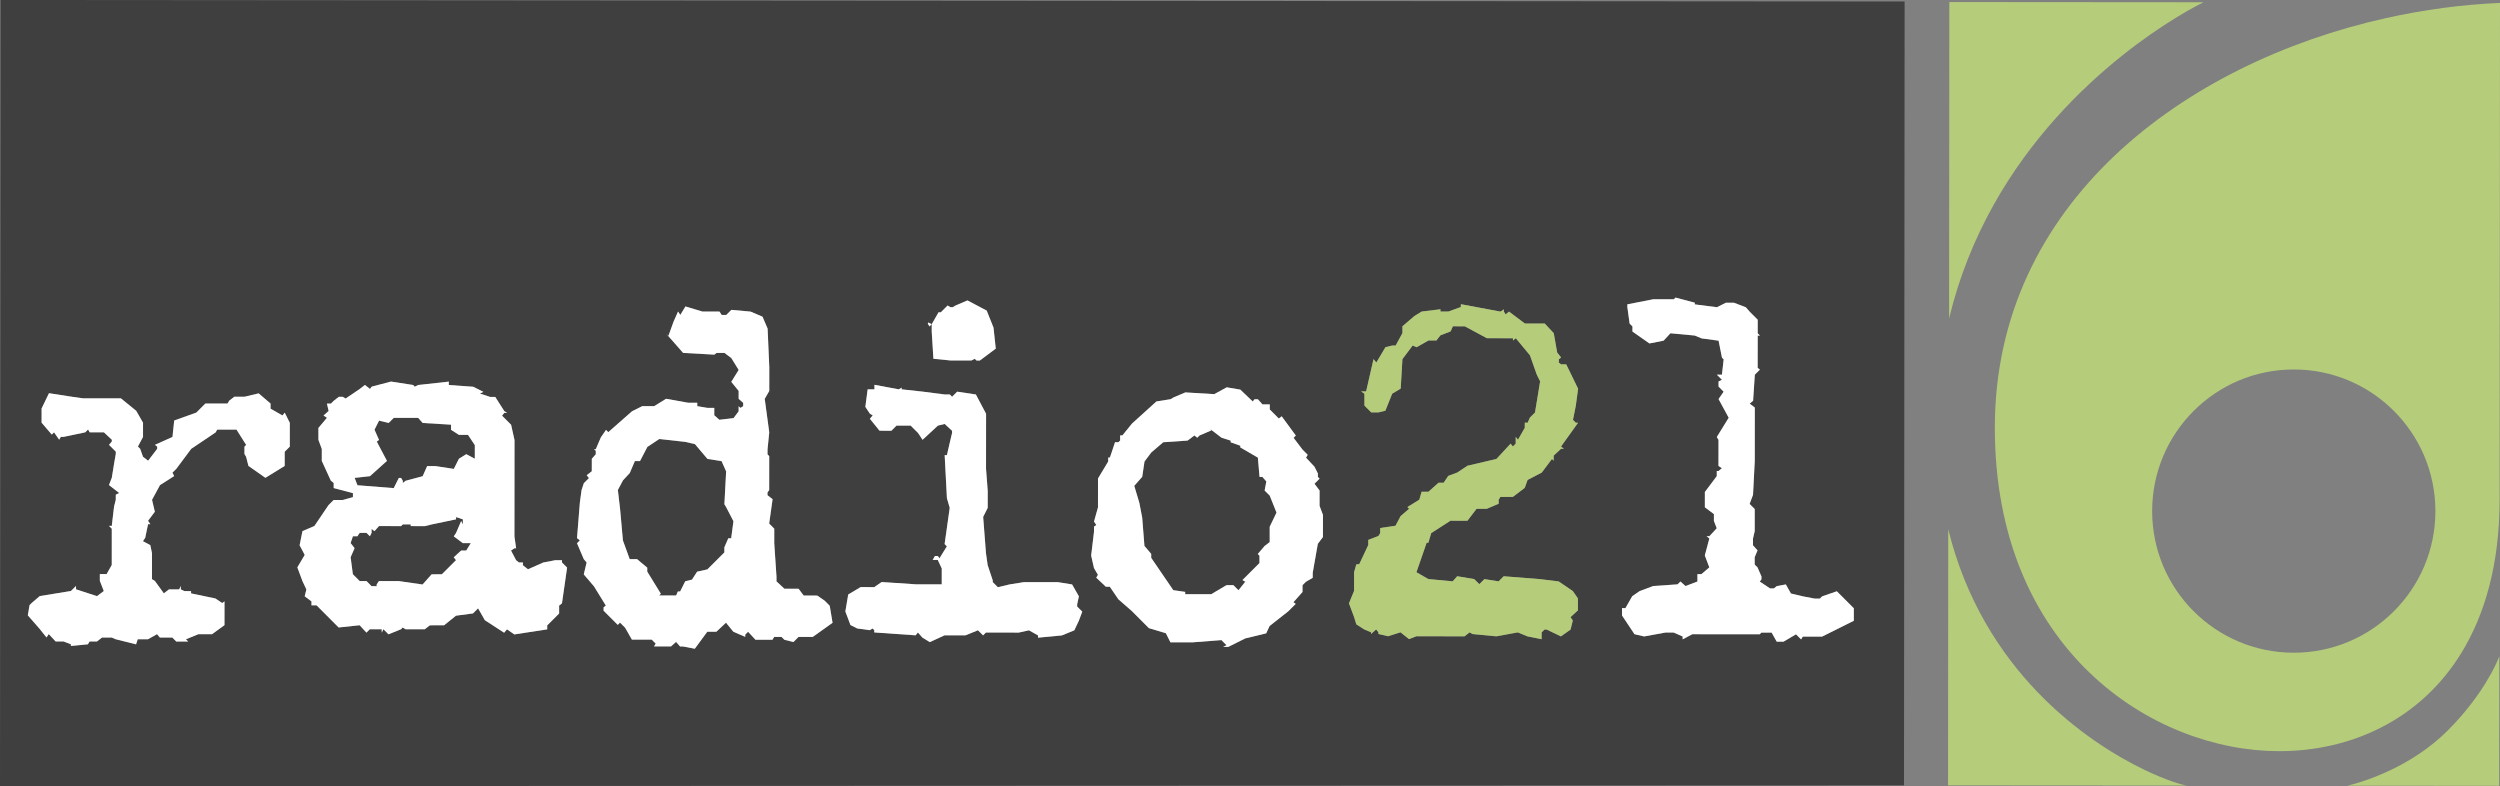 <?xml version="1.0" encoding="iso-8859-1"?>
<!-- Generator: Adobe Illustrator 12.0.0, SVG Export Plug-In . SVG Version: 6.00 Build 51448)  -->
<!DOCTYPE svg PUBLIC "-//W3C//DTD SVG 1.1//EN" "http://www.w3.org/Graphics/SVG/1.1/DTD/svg11.dtd">
<svg  version="1.1" id="Calque_1" xmlns="http://www.w3.org/2000/svg" xmlns:xlink="http://www.w3.org/1999/xlink" width="486.695" height="153.053"
	 viewBox="0 0 486.695 153.053" style="overflow:visible;enable-background:new 0 0 486.695 153.053;" xml:space="preserve">
<rect x="0" y="0" width="486.695" height="153.053" fill="#808080" stroke="none"/>
<g>
	<path style="fill:#B5CC7B;" d="M465.289,149.969c-4.694,2.226-8.338,2.989-8.338,2.989l29.591,0.023l0.018-25.194
		c0,0-1.904,5.247-7.405,11.593c-0.805,0.928-1.684,1.878-2.646,2.84C472.902,145.821,468.802,148.303,465.289,149.969z"/>
	<path style="fill:#B5CC7B;" d="M388.349,83.189c-0.035,43.172,30.595,63.028,55.326,63.046c13.85,0.012,27.421-5.979,35.488-19.105
		c4.627-7.529,7.45-17.398,7.461-29.848l0.071-96.716c-7.353,0.321-14.846,1.317-22.251,2.969
		C425.166,12.298,388.382,39.583,388.349,83.189z M446.568,71.929c15.229,0.011,27.563,12.362,27.549,27.592
		c-0.013,15.226-12.363,27.56-27.592,27.549c-15.226-0.013-27.561-12.367-27.549-27.593
		C418.988,84.249,431.344,71.917,446.568,71.929z"/>
	<path style="fill:#B5CC7B;" d="M423.515,3.505c3.356-2.066,5.46-3.066,5.46-3.066L379.492,0.4l-0.002,3.073l-0.043,58.521
		C387.365,29.006,412.366,10.366,423.515,3.505z"/>
	<path style="fill:#B5CC7B;" d="M379.28,103.04l-0.037,46.867l-0.002,2.99l46.583,0.034c-1.089-0.119-4.142-1.05-8.212-2.997
		C405.995,144.378,386.027,130.482,379.28,103.04z"/>
	<path style="fill:#3F3F3F;" d="M370.787,0.289L0.115,0L0,153.053l370.666-0.152l0.002-3l0.116-146.434L370.787,0.289z
		 M325.811,123.137l-1.547-0.003l-4.19,0.768l-1.876-0.44l-2.427-3.644l0.001-1.435l0.666,0.003l1.322-2.318l1.436-0.99l2.65-0.99
		l4.742-0.327l0.555-0.553l0.99,0.883l2.318-0.882v-1.436l0.773,0.004l1.545-1.322l-0.881-2.318l0.884-3.309l-0.55-0.443
		l0.552,0.003l1.438-1.546l-0.554-1.434l0.002-1.325l-1.762-1.323l-0.002-2.979l2.321-3.089l0.001-0.992l0.331-0.001l0.664-0.55
		l-0.664-0.442l0.005-5.076l-0.331-0.549l2.317-3.754l-1.978-3.64l0.991-1.433l-0.991-0.993v-0.998l0.66-0.327l-0.99-0.994
		l0.991,0.001l0.336-2.981l-0.33-0.333l-0.662-3.308l-3.309-0.444l-1.326-0.554l-4.743-0.443l-1.324,1.436l-2.759,0.546
		l-3.308-2.318l0.004-0.992l-0.554-0.555l-0.439-3.199l0.002-0.553l5.073-0.99l3.971,0.004l0.333-0.33l3.751,0.995l-0.002,0.331
		l4.307,0.556l1.763-0.881l1.545,0.003l2.32,0.883l0.77,0.882l1.545,1.548l-0.002,2.646l0.438,0.441l-0.439,0.002l-0.007,6.289
		l0.441,0.329l-0.993,0.994l-0.335,5.074l-0.661,0.554l0.992,0.77l-0.008,10.373l-0.339,6.618l-0.662,1.766l0.991,0.993
		l-0.002,4.305l-0.33,1.436l-0.003,1.324l0.883,0.991l-0.556,1.325l0.002,1.434l0.55,0.552l0.769,1.766l0.002,0.552l-0.329,0.442
		l1.985,1.324h0.77l0.554-0.441l1.764-0.329l0.995,1.769l2.312,0.551l2.318,0.442l0.993,0.004l0.441-0.441l2.871-0.989l3.305,3.311
		v2.43l-6.183,3.083l-3.75-0.004l-0.329,0.551l-0.994-0.993l-2.426,1.431l-1.326,0.002l-0.99-1.767l-1.992-0.004l-0.324,0.331
		l-1.33,0.001l-11.801-0.01l-1.878,0.994l0.003-0.554L325.811,123.137z M306.773,82.298l0.44-0.001l-3.313,4.631l0.551,0.442
		l-0.553,0.001l-1.43,1.323l-0.004,0.991l-0.334-0.332L300.146,92l-2.76,1.434l-0.553,1.542l-2.319,1.766l-2.426-0.001l-0.334,0.548
		l0.001,0.776l-2.32,0.989l-1.985,0.002l-1.767,2.313l-3.309-0.001l-3.753,2.421l-0.551,1.874h-0.335l-1.988,5.737l2.316,1.325
		l4.743,0.448l0.884-0.995l3.31,0.556l0.991,0.994l0.993-0.992l2.759,0.442l0.992-0.995l7.063,0.559l3.639,0.446l2.756,1.877
		l0.993,1.435l-0.001,2.315l-1.436,1.326l0.438,0.66l-0.439,1.767l-1.878,1.321l-2.759-1.327h-0.438l-0.555,0.555l-0.003,1.322
		l-2.755-0.555l-1.875-0.774l-4.191,0.769l-4.638-0.445l-0.548-0.331l-0.995,0.773l-9.379-0.007l-1.435,0.55l-1.653-1.322
		l-2.428,0.766l-1.873-0.441l-0.002-0.33l-0.443-0.551l-0.992,0.882l0.001-0.334l-1.323-0.551l-1.543-0.995l-0.44-1.435
		l-0.991-2.648l0.993-2.426l0.005-3.644l0.442-1.542l0.553,0.002l1.769-3.752l-0.003-0.995l1.988-0.769l0.332-0.551l0.002-0.991
		l2.977-0.44l0.997-1.878l1.656-1.432l-0.333-0.332l2.316-1.431l0.447-1.544h1.322l1.985-1.764l0.994,0.001l0.882-1.325l1.766-0.657
		l1.989-1.324l5.63-1.318l2.76-2.978l0.44,0.55l0.552-0.548l0.002-1.323l0.44,0.551l1.323-2.318l0.003-0.993l0.554,0.002l0.44-0.992
		l0.993-0.991l0.998-6.069l-0.659-1.322l-1.324-3.751l-2.753-3.316l-0.554,0.441l0.002-0.44l-1.435-0.003l-3.641-0.002l-4.305-2.319
		l-2.314-0.003l-0.444,0.993l-1.987,0.769l-0.769,0.992l-1.546,0.003l-2.318,1.319l-0.771-0.33l-1.988,2.646l-0.337,5.735
		l-1.653,0.991l-1.329,3.312l-1.324,0.331l-1.435-0.003l-1.321-1.325v-2.316l-0.662-0.44l0.993,0.002l1.44-6.29l0.55,0.661
		l1.771-2.979l1.321-0.327l0.664,0.002l1.327-2.428l-0.001-1.323l2.319-1.987l1.432-0.879l3.646-0.442l-0.001,0.446l1.543-0.003
		l2.428-0.879l0.002-0.552l7.721,1.441l0.66-0.44l0.001,0.439l0.331,0.55l0.664-0.55l3.088,2.321h3.858l1.765,1.879l0.659,3.752
		l0.771,0.992l-0.44,0.332l-0.003,0.662l0.441,0.332l0.996,0.001l2.313,4.745l-0.447,3.307l-0.551,2.758L306.773,82.298z
		 M252.244,117.561l-1.435,1.432l-3.646,2.868l-0.662,1.432l-4.08,0.99l-3.313,1.653l-0.995-0.001l0.662-0.332l-0.991-0.992
		l-5.626,0.435h-4.304l-0.882-1.767l-3.31-0.996l-3.306-3.314l-2.647-2.315l-1.653-2.43l-0.77-0.001l-1.874-1.767l0.33-0.55
		l-0.771-1.323l-0.548-2.43l0.555-4.634l0.001-0.991l0.441-0.332l-0.441-0.667l0.773-2.753l0.004-5.628l1.988-3.309l0-0.77
		l0.333-0.003l0.995-2.977l0.661-0.001l0.333-0.329l0-0.996h0.439l1.878-2.314l4.747-4.298l2.762-0.44l0.55-0.332l2.319-0.988
		l5.626,0.337l2.429-1.325l2.646,0.445l2.424,2.317l0.333-0.438l0.663-0.003l0.884,0.998l1.43-0.003l0.001,0.995l1.764,1.766
		l0.554-0.44l2.756,3.754l-0.443,0.438l1.764,2.322l0.992,0.993l-0.331,0.55l1.652,1.768l0.662,1.32l-0.002,0.665l0.333,0.333
		l-0.993,0.989l0.988,1.325l-0.002,2.979l0.664,1.767l-0.006,4.302l-0.995,1.322l-0.995,5.63l-0.004,0.992l-1.322,0.771
		l-0.661,0.662l-0.003,1.322l-1.766,1.987L252.244,117.561z M169.868,122.35l-0.553,0.332l-2.425-0.332l-1.324-0.667l-0.993-2.648
		l0.557-3.304l2.425-1.438l2.649,0.006l1.436-0.99l6.62,0.445l5.075,0.002l0.003-3.09l-0.773-1.652l-0.992-0.005l0.44-0.768
		l0.552-0.001l0.332,0.441l1.435-2.318l-0.438-0.442l0.996-7.058l-0.547-1.873l-0.438-8.388l0.442-0.001l0.553-2.425l0.444-1.877
		l-0.002-0.442l-1.432-1.322l-1.325,0.325l-2.984,2.759l-0.877-1.324l-1.435-1.435l-2.758-0.005l-0.992,0.995l-2.318-0.003
		l-1.875-2.32l0.555-0.662l-0.554-0.328l-0.884-1.327l0.448-3.42l1.323,0.002l0-0.88l4.744,0.884l0.55-0.331l0.002,0.33l4.083,0.446
		l4.302,0.555h0.992l0.444,0.442l0.993-0.991l3.637,0.551l1.985,3.758l-0.009,10.7l0.329,4.303l-0.004,3.31l-0.884,1.765
		l0.545,7.062l0.331,2.319l0.989,2.977l0.002,0.334l0.994,0.993l2.317-0.55l2.756-0.439l6.62,0.004l2.759,0.445l1.322,2.315
		l-0.334,1.547l-0.001,0.443l0.994,0.993l-0.666,1.763l-0.881,1.873l-2.431,0.992l-4.631,0.437l-0.001-0.44l-1.764-0.992
		l-1.989,0.441l-3.307-0.008l-3.092-0.003l-0.547,0.557l-0.995-0.996l-2.428,0.987l-4.083,0.001l-2.869,1.319l-1.434-0.882
		l-0.881-0.992l-0.442,0.551l-8.052-0.562l0.002-0.439L169.868,122.35z M180.946,63.55L180.619,63l0.11-0.218l0.66,0.33l1.326-2.315
		l0.44,0.002l1.324-1.324l0.554,0.329l0.44,0l0.551-0.328l2.321-0.993l3.747,1.987l1.323,3.315l0.438,4.082l-3.091,2.314l-0.661,0
		l-0.333-0.332l-0.663,0.331l-4.081-0.007l-3.311-0.332l-0.328-5.294l0.003-1.435L180.946,63.55z M145.087,123.987l-2.317-0.996
		l-1.434-1.765l-1.879,1.765l-1.762-0.001l-2.432,3.307l-2.315-0.444l-0.552,0.001l-0.774-0.886l-0.992,0.882l-3.31-0.001
		l0.333-0.551l-0.773-0.773l-3.862-0.003l-1.324-2.32l-0.991-0.992l-0.44,0.443l-2.756-2.763l0.002-0.661l0.438-0.332l-2.314-3.752
		l-1.984-2.317l0.555-2.317l-0.552-0.661l-1.323-3.093l0.555-0.551l-0.55-0.442l0.556-6.947l0.334-2.429l0.439-1.323l0.996-0.991
		l-0.44-0.551l0.991-0.776l0.004-2.428l0.774-0.879l-0.001-0.664l-0.329-0.333l0.332,0.006l0.995-2.317l0.995-1.435l0.437,0.439
		l4.637-4.077l1.992-0.991l2.314,0.004l2.317-1.436l4.305,0.775l1.762,0.002l0.004,0.66l1.983,0.337l1.326,0.002l-0.003,1.432
		l0.995,0.883l2.759-0.328l0.99-1.325l0.001-0.991l0.333,0.331l0.55-0.331l0.002-0.662l-0.886-0.773l0.003-1.544l-1.434-1.765
		l1.438-2.319l-1.435-2.316l-1.322-0.994h-1.544l-0.442,0.329l-6.068-0.333l-3.307-3.758l0.441,0.445l0.994-2.756l0.884-1.987
		l0.44,0.66l0.996-1.652l3.309,0.996l3.31,0.001l0.44,0.663h0.886l0.993-0.994l3.749,0.34l2.316,0.992l0.992,2.319l0.326,7.503
		l-0.003,4.631l-0.886,1.544l0.881,6.51l-0.334,3.312l-0.001,0.992l0.329,0.329l-0.005,6.619l-0.329,0.44l-0.002,0.554l0.992,0.774
		l-0.665,4.745l0.991,0.993l0,2.865l0.436,6.514l-0.004,0.883l1.547,1.433l2.754,0.004l0.996,1.322l2.646,0.005l1.433,0.991
		l0.991,0.996l0.552,3.31l-3.863,2.757l-2.761-0.004l-0.992,0.993l-1.767-0.443l-0.55-0.551l-1.433-0.003l-0.332,0.554l-3.313-0.004
		l-1.432-1.548l-0.551,0.553L145.087,123.987z M106.531,122.522l-6.399,0.988l-1.434-0.994l-0.555,0.662l-3.746-2.431l-1.326-2.318
		l-0.993,0.993l-3.309,0.438l-2.319,1.872l-2.76,0.001l-0.992,0.77l-3.75-0.002l-0.554-0.334l-0.328,0.332l-2.432,0.989
		l-0.991-0.992l-0.33,0.662l-0.001-0.661H72l-0.664,0.661l-1.324-1.437l-4.082,0.438l-4.299-4.307l-0.992-0.001l-0.001-0.773
		l-1.325-0.993l0.333-1.326l-0.773-1.651l-0.988-2.651l1.436-2.426l-0.994-1.876l0.554-2.758l2.318-0.992l2.762-4.082l0.994-0.987
		l1.768-0.001l1.983-0.553v-0.77l-3.749-0.998l0.001-0.992l-0.551-0.442l-1.765-3.858l0.002-2.321l-0.656-1.767l-0.003-2.316
		l1.658-1.983l-0.663-0.439l0.996-0.886l-0.331-1.432l0.773-0.001l0.551-0.55l0.992-0.772l0.777-0.001l0.547,0.33l2.763-1.87
		l0.992-0.772l0.992,0.771l0.332-0.442l3.754-0.989l4.302,0.666l0.33,0.332l0.663-0.331l5.961-0.657l-0.003,0.662l4.744,0.334
		l1.986,0.997l-0.663,0.328l1.984,0.663l0.995,0.001l1.76,2.759l0.555,0.332l-0.552,0.002l-0.442,0.55l1.761,1.767l0.663,2.981
		l-0.014,18.757l0.327,2.312l-0.331,0.002l-0.66,0.439l0.988,1.881l0.554,0.441h0.77l0.001,0.549l0.992,0.774l2.982-1.319
		l2.315-0.443l1.326,0.002l-0.002,0.439l0.991,0.994l-0.998,6.951l-0.551,0.441v1.543l-2.321,2.315L106.531,122.522z M46.047,83.64
		l-3.753-0.006l-0.33,0.554l-4.746,3.193l-2.873,3.859l-0.773,0.774l0.331,0.662l-2.758,1.76l-1.55,2.868l0.549,2.316l-1.323,1.767
		l0.44,0.66l-0.44,0.001l-0.553,2.648l-0.443,0.66l1.435,0.772l0.328,1.55l-0.001,5.074l0.55,0.33l1.762,2.428l0.995-0.77
		l1.984-0.001l0.333-0.66l-0.003,0.662l0.663,0.329l1.323,0.003l0.005,0.442l4.74,0.995l1.322,0.885l0.444-0.331l-0.006,4.635
		l-2.425,1.762l-2.651-0.001l-2.428,0.991l0.441,0.442l-2.315-0.004l-0.773-0.772l-2.427-0.001l-0.549-0.663l-1.769,0.995
		l-1.985-0.006l-0.334,0.994l-3.971-0.996l-0.771-0.331l-1.875-0.005l-0.992,0.772l-1.435,0.002l-0.333,0.55l-3.308,0.327
		l-0.002-0.331l-1.433-0.552l-1.544-0.003l-1.325-1.431l-0.443,0.66l-1.319-1.659l-2.316-2.646l0.332-1.988l0.442-0.442l1.546-1.322
		l6.067-0.988l0.997-0.988l-0.003,0.658l4.082,1.33l1.326-0.993l-0.771-1.987l-0.001-1.322l1.327,0.002l0.996-1.769l0.003-7.062
		l-0.55-0.547l0.552-0.004l0.443-3.751l0.333-1.318v-0.998l0.663-0.329l-1.984-1.548l0.552-1.434l0.446-2.756l0.328-1.876
		l0.002-0.44l-1.323-1.324l0.551-0.662l0.001-0.33l-1.545-1.438l-2.757-0.002l-0.332-0.551l-0.551,0.55l-4.192,0.882l-0.549-0.002
		l-0.333,0.554l-0.997-1.438l-0.438,0.444l-1.984-2.32l0.001-2.758l1.437-2.979l4.303,0.667l2.315,0.33l4.636,0.003l2.755,0.006
		l2.979,2.429l1.322,2.317l-0.001,2.758l-0.994,1.873l0.439,0.445l0.549,1.546l0.995,0.771l1.769-2.317l-0.001-0.439l-0.438-0.333
		l3.418-1.541l0.335-3.2l4.305-1.539l1.763-1.765l4.306,0.005l0.332-0.554l0.992-0.77l1.987-0.001l2.757-0.659l2.316,1.986l0,0.995
		l2.315,1.322l0.446-0.547l0.987,1.985l-0.004,4.632l-0.992,0.994l-0.001,2.762l-3.753,2.311l-3.306-2.318l-0.442-1.765
		l-0.332-0.556l0.003-1.432l0.331-0.333L46.047,83.64z"/>
	<polygon style="fill:#3F3F3F;" points="88.34,104.416 88.783,103.753 89.778,101.436 90.106,102.099 90.11,101.107 88.787,100.664 
		88.784,101.104 84.039,102.093 82.718,102.424 79.957,102.418 79.956,102.091 78.414,102.087 78.083,102.42 73.778,102.418 
		72.897,103.407 72.344,102.968 72.34,103.739 72.01,104.399 71.348,103.738 70.025,103.736 69.583,104.398 68.704,104.397 
		68.258,105.722 69.031,106.713 68.26,108.482 68.695,111.792 70.019,113.115 71.345,113.115 72.333,114.112 73.325,114.113 
		73.329,113.778 73.771,113.118 77.631,113.122 82.264,113.791 84.031,111.803 86.017,111.801 88.776,109.046 88.336,108.496 
		89.773,107.172 90.765,107.173 91.65,105.739 90.104,105.739 	"/>
	<polygon style="fill:#3F3F3F;" points="141.024,98.167 141.362,91.766 140.478,89.782 137.722,89.337 135.294,86.467 
		133.418,86.027 128.345,85.468 126.027,87.009 124.59,89.767 123.595,89.767 122.604,92.083 121.279,93.519 120.285,95.393 
		120.722,99.144 121.268,105.21 122.588,108.853 124.023,108.856 126.007,110.512 126.007,111.283 128.653,115.587 128.322,115.921 
		131.634,115.92 131.965,115.149 132.405,115.15 133.402,113.164 134.722,112.833 135.717,111.29 137.704,110.852 141.018,107.545 
		141.019,106.551 141.789,104.786 142.342,104.788 142.789,101.476 141.355,98.715 	"/>
	<polygon style="fill:#3F3F3F;" points="89.35,84.664 87.804,83.673 87.804,82.677 82.291,82.343 81.409,81.35 76.664,81.347 
		75.671,82.337 73.795,81.893 72.908,83.659 73.79,85.646 73.351,85.975 75.332,89.729 72.02,92.705 69.04,93.036 69.589,94.469 
		76.652,95.028 77.646,93.042 78.086,93.042 78.417,93.594 78.419,94.034 78.97,93.593 82.283,92.711 83.164,90.728 84.708,90.728 
		88.351,91.286 89.347,89.299 90.779,88.417 92.435,89.302 92.437,86.655 91.112,84.666 	"/>
	<polygon style="fill:#3F3F3F;" points="247.186,96.484 246.191,95.491 246.526,93.726 245.753,92.844 245.2,92.842 244.876,89.09 
		241.456,87.102 241.454,86.769 239.582,86.106 239.58,85.775 237.816,85.221 235.5,83.454 235.829,83.786 233.514,84.778 
		233.072,85.218 232.521,84.776 231.196,85.77 226.453,86.096 224.133,88.08 222.806,89.847 222.363,92.821 220.815,94.586 
		221.807,97.901 222.36,100.769 222.796,106.283 224.115,107.83 224.115,108.6 228.413,114.893 230.732,115.227 230.728,115.671 
		235.806,115.672 238.786,113.91 240.109,113.913 241.104,114.905 242.426,113.25 241.878,112.92 245.192,109.611 245.188,108.179 
		244.859,107.848 246.185,106.303 247.181,105.531 247.179,102.551 248.507,99.792 	"/>
	<polygon style="fill:#FFFFFF;" points="47.587,88.381 47.919,88.937 48.362,90.702 51.668,93.02 55.421,90.709 55.422,87.948 
		56.415,86.954 56.418,82.322 55.432,80.336 54.986,80.883 52.671,79.561 52.671,78.566 50.355,76.58 47.599,77.239 45.611,77.24 
		44.619,78.009 44.288,78.563 39.982,78.558 38.219,80.323 33.914,81.862 33.579,85.062 30.161,86.603 30.599,86.936 30.601,87.375 
		28.832,89.693 27.837,88.921 27.288,87.375 26.849,86.93 27.843,85.057 27.845,82.299 26.522,79.982 23.544,77.553 20.789,77.547 
		16.153,77.544 13.838,77.214 9.535,76.547 8.098,79.527 8.096,82.285 10.08,84.605 10.518,84.161 11.514,85.599 11.847,85.045 
		12.396,85.047 16.588,84.166 17.14,83.616 17.471,84.167 20.229,84.168 21.773,85.607 21.772,85.937 21.221,86.599 22.544,87.923 
		22.542,88.364 22.214,90.24 21.768,92.996 21.216,94.429 23.201,95.977 22.538,96.306 22.538,97.304 22.204,98.623 21.761,102.374 
		21.209,102.377 21.759,102.924 21.756,109.987 20.76,111.755 19.434,111.753 19.435,113.076 20.207,115.063 18.881,116.056 
		14.799,114.726 14.802,114.068 13.805,115.056 7.738,116.044 6.191,117.367 5.75,117.809 5.417,119.797 7.733,122.443 
		9.053,124.102 9.496,123.442 10.821,124.873 12.365,124.875 13.798,125.427 13.8,125.758 17.107,125.431 17.441,124.881 
		18.875,124.879 19.867,124.107 21.743,124.112 22.514,124.443 26.485,125.439 26.819,124.445 28.804,124.451 30.573,123.456 
		31.122,124.119 33.549,124.12 34.323,124.892 36.638,124.896 36.196,124.454 38.625,123.462 41.276,123.463 43.701,121.702 
		43.707,117.067 43.262,117.398 41.94,116.513 37.2,115.518 37.195,115.076 35.872,115.073 35.209,114.744 35.212,114.082 
		34.878,114.742 32.895,114.743 31.899,115.512 30.138,113.084 29.587,112.754 29.589,107.68 29.261,106.13 27.826,105.358 
		28.269,104.698 28.822,102.049 29.262,102.048 28.822,101.388 30.145,99.622 29.596,97.305 31.146,94.437 33.904,92.677 
		33.573,92.015 34.347,91.241 37.219,87.381 41.965,84.188 42.294,83.634 46.047,83.64 47.922,86.617 47.591,86.95 	"/>
	<path style="fill:#FFFFFF;" d="M108.852,117.89l0.551-0.441l0.998-6.951l-0.991-0.994l0.002-0.439l-1.326-0.002l-2.315,0.443
		l-2.982,1.319l-0.992-0.774l-0.001-0.549h-0.77l-0.554-0.441l-0.988-1.881l0.66-0.439l0.331-0.002l-0.327-2.312l0.014-18.757
		l-0.663-2.981l-1.761-1.767l0.442-0.55l0.552-0.002l-0.555-0.332l-1.76-2.759l-0.995-0.001l-1.984-0.663l0.663-0.328l-1.986-0.997
		l-4.744-0.334l0.003-0.662l-5.961,0.657L80.75,75.28l-0.33-0.332l-4.302-0.666l-3.754,0.989l-0.332,0.442l-0.992-0.771
		l-0.992,0.772l-2.763,1.87l-0.547-0.33l-0.777,0.001l-0.992,0.772l-0.551,0.55l-0.773,0.001l0.331,1.432l-0.996,0.886l0.663,0.439
		l-1.658,1.983l0.003,2.316l0.656,1.767l-0.002,2.321l1.765,3.858l0.551,0.442l-0.001,0.992l3.749,0.998v0.77l-1.983,0.553
		l-1.768,0.001l-0.994,0.987l-2.762,4.082l-2.318,0.992l-0.554,2.758l0.994,1.876l-1.436,2.426l0.988,2.651l0.773,1.651
		l-0.333,1.326l1.325,0.993l0.001,0.773l0.992,0.001l4.299,4.307l4.082-0.438l1.324,1.437L72,122.498h2.314l0.001,0.661l0.33-0.662
		l0.991,0.992l2.432-0.989l0.328-0.332l0.554,0.334l3.75,0.002l0.992-0.77l2.76-0.001l2.319-1.872l3.309-0.438l0.993-0.993
		l1.326,2.318l3.746,2.431l0.555-0.662l1.434,0.994l6.399-0.988l-0.001-0.773l2.321-2.315V117.89z M90.765,107.173l-0.992-0.001
		l-1.438,1.323l0.44,0.551l-2.759,2.755l-1.986,0.002l-1.767,1.987l-4.633-0.669l-3.859-0.004l-0.442,0.66l-0.004,0.335
		l-0.993-0.001l-0.988-0.997h-1.326l-1.324-1.323l-0.436-3.31l0.771-1.769l-0.772-0.991l0.445-1.325l0.879,0.001l0.442-0.662
		l1.323,0.002l0.662,0.661l0.331-0.66l0.003-0.771l0.553,0.438l0.881-0.988l4.304,0.002l0.332-0.333l1.542,0.004l0.001,0.327
		l2.761,0.006l1.321-0.331l4.746-0.989l0.002-0.44l1.323,0.443l-0.004,0.992l-0.328-0.663l-0.995,2.317l-0.443,0.662l1.763,1.323
		h1.547L90.765,107.173z M92.435,89.302l-1.656-0.886l-1.432,0.883l-0.996,1.986l-3.643-0.558h-1.544l-0.881,1.983l-3.313,0.882
		l-0.551,0.44l-0.001-0.439l-0.332-0.553l-0.439,0.001l-0.994,1.985l-7.063-0.559l-0.549-1.434l2.98-0.331l3.312-2.976l-1.981-3.754
		l0.438-0.329l-0.881-1.987l0.887-1.766l1.876,0.444l0.993-0.99l4.745,0.003l0.882,0.993l5.513,0.334l0,0.996l1.546,0.99
		l1.762,0.002l1.325,1.989L92.435,89.302z"/>
	<path style="fill:#FFFFFF;" d="M147.069,124.541l3.313,0.004l0.332-0.554l1.433,0.003l0.55,0.551l1.767,0.443l0.992-0.993
		l2.761,0.004l3.863-2.757l-0.552-3.31l-0.991-0.996l-1.433-0.991l-2.646-0.005l-0.996-1.322l-2.754-0.004l-1.547-1.433l0.004-0.883
		l-0.436-6.514l0-2.865l-0.991-0.993l0.665-4.745l-0.992-0.774l0.002-0.554l0.329-0.44l0.005-6.619l-0.329-0.329l0.001-0.992
		l0.334-3.312l-0.881-6.51l0.886-1.544l0.003-4.631l-0.326-7.503l-0.992-2.319l-2.316-0.992l-3.749-0.34l-0.993,0.994H140.5
		l-0.44-0.663l-3.31-0.001l-3.309-0.996l-0.996,1.652l-0.44-0.66l-0.884,1.987l-0.994,2.756l-0.441-0.445l3.307,3.758l6.068,0.333
		l0.442-0.329h1.544l1.322,0.994l1.435,2.316l-1.438,2.319l1.434,1.765l-0.003,1.544l0.886,0.773l-0.002,0.662l-0.55,0.331
		l-0.333-0.331l-0.001,0.991l-0.99,1.325l-2.759,0.328l-0.995-0.883l0.003-1.432l-1.326-0.002l-1.983-0.337l-0.004-0.66
		l-1.762-0.002l-4.305-0.775l-2.317,1.436l-2.314-0.004l-1.992,0.991l-4.637,4.077l-0.437-0.439l-0.995,1.435l-0.995,2.317
		l-0.332-0.006l0.329,0.333l0.001,0.664l-0.774,0.879l-0.004,2.428l-0.991,0.776l0.44,0.551l-0.996,0.991l-0.439,1.323l-0.334,2.429
		l-0.556,6.947l0.55,0.442l-0.555,0.551l1.323,3.093l0.552,0.661l-0.555,2.317l1.984,2.317l2.314,3.752l-0.438,0.332l-0.002,0.661
		l2.756,2.763l0.44-0.443l0.991,0.992l1.324,2.32l3.862,0.003l0.773,0.773l-0.333,0.551l3.31,0.001l0.992-0.882l0.774,0.886
		l0.552-0.001l2.315,0.444l2.432-3.307l1.762,0.001l1.879-1.765l1.434,1.765l2.317,0.996l-0.001-0.441l0.551-0.553L147.069,124.541z
		 M142.342,104.788l-0.553-0.002l-0.771,1.766l-0.001,0.994l-3.314,3.307l-1.986,0.438l-0.996,1.543l-1.32,0.331l-0.997,1.986
		l-0.44-0.001l-0.331,0.771l-3.312,0.001l0.331-0.334l-2.646-4.305v-0.771l-1.983-1.656l-1.435-0.003l-1.32-3.643l-0.546-6.066
		l-0.437-3.751l0.994-1.874l1.325-1.436l0.992-2.316h0.995l1.437-2.758l2.318-1.541l5.073,0.559l1.876,0.44l2.428,2.87l2.756,0.444
		l0.884,1.984l-0.337,6.4l0.331,0.549l1.433,2.761L142.342,104.788z"/>
	<polygon style="fill:#FFFFFF;" points="181.713,69.842 185.024,70.174 189.105,70.181 189.768,69.85 190.101,70.182 
		190.762,70.182 193.853,67.867 193.415,63.785 192.092,60.47 188.345,58.483 186.023,59.476 185.473,59.804 185.033,59.805 
		184.479,59.476 183.155,60.799 182.714,60.797 181.389,63.113 181.386,64.548 	"/>
	<polygon style="fill:#FFFFFF;" points="178.251,123.683 178.694,123.132 179.575,124.125 181.009,125.006 183.878,123.687 
		187.962,123.686 190.39,122.699 191.385,123.695 191.932,123.138 195.023,123.141 198.331,123.149 200.319,122.708 202.083,123.7 
		202.084,124.14 206.716,123.704 209.146,122.711 210.028,120.838 210.693,119.076 209.699,118.083 209.7,117.639 210.035,116.092 
		208.712,113.777 205.953,113.332 199.333,113.328 196.578,113.767 194.261,114.317 193.267,113.324 193.265,112.99 
		192.275,110.013 191.945,107.694 191.399,100.632 192.283,98.868 192.287,95.558 191.958,91.255 191.968,80.555 189.982,76.797 
		186.345,76.247 185.353,77.238 184.908,76.795 183.916,76.795 179.614,76.241 175.531,75.794 175.529,75.464 174.979,75.795 
		170.236,74.912 170.235,75.792 168.913,75.79 168.465,79.209 169.349,80.537 169.903,80.865 169.348,81.527 171.223,83.847 
		173.541,83.85 174.533,82.855 177.291,82.86 178.726,84.294 179.603,85.619 182.587,82.86 183.912,82.535 185.344,83.857 
		185.346,84.299 184.901,86.176 184.348,88.601 183.906,88.602 184.343,96.99 184.89,98.863 183.895,105.92 184.333,106.363 
		182.897,108.681 182.566,108.24 182.014,108.241 181.574,109.008 182.566,109.013 183.339,110.666 183.335,113.755 178.26,113.753 
		171.64,113.308 170.204,114.298 167.555,114.292 165.13,115.731 164.573,119.035 165.566,121.683 166.89,122.35 169.315,122.682 
		169.868,122.35 170.201,122.682 170.199,123.122 	"/>
	<polygon style="fill:#FFFFFF;" points="180.619,63 180.946,63.55 181.389,63.113 180.729,62.783 	"/>
	<path style="fill:#FFFFFF;" d="M253.572,113.922l0.661-0.662l1.322-0.771l0.004-0.992l0.995-5.63l0.995-1.322l0.006-4.302
		l-0.664-1.767l0.002-2.979l-0.988-1.325l0.993-0.989l-0.333-0.333l0.002-0.665l-0.662-1.32l-1.652-1.768l0.331-0.55l-0.992-0.993
		l-1.764-2.322l0.443-0.438l-2.756-3.754l-0.554,0.44l-1.764-1.766l-0.001-0.995l-1.43,0.003l-0.884-0.998l-0.663,0.003
		l-0.333,0.438l-2.424-2.317l-2.646-0.445l-2.429,1.325l-5.626-0.337l-2.319,0.988l-0.55,0.332l-2.762,0.44l-4.747,4.298
		l-1.878,2.314h-0.439l0,0.996l-0.333,0.329l-0.661,0.001l-0.995,2.977l-0.333,0.003l0,0.77l-1.988,3.309l-0.004,5.628l-0.773,2.753
		l0.441,0.667l-0.441,0.332l-0.001,0.991l-0.555,4.634l0.548,2.43l0.771,1.323l-0.33,0.55l1.874,1.767l0.77,0.001l1.653,2.43
		l2.647,2.315l3.306,3.314l3.31,0.996l0.882,1.767h4.304l5.626-0.435l0.991,0.992l-0.662,0.332l0.995,0.001l3.313-1.653l4.08-0.99
		l0.662-1.432l3.646-2.868l1.435-1.432l-0.44-0.329l1.766-1.987L253.572,113.922z M247.181,105.531l-0.996,0.772l-1.325,1.545
		l0.329,0.331l0.004,1.432l-3.314,3.31l0.547,0.33l-1.322,1.654l-0.995-0.992l-1.323-0.003l-2.98,1.763l-5.078-0.001l0.004-0.444
		l-2.319-0.334l-4.298-6.293l0-0.771l-1.319-1.547l-0.436-5.514l-0.553-2.868l-0.992-3.314l1.548-1.766l0.443-2.974l1.327-1.768
		l2.32-1.983l4.743-0.326l1.326-0.994l0.551,0.442l0.442-0.44l2.314-0.992l-0.329-0.332l2.317,1.768l1.764,0.554l0.002,0.331
		l1.872,0.663l0.002,0.333l3.42,1.988l0.324,3.752l0.553,0.002l0.773,0.882l-0.335,1.765l0.994,0.993l1.321,3.309l-1.328,2.759
		L247.181,105.531z"/>
	<polygon style="fill:#B5CC7B;" points="307.222,75.678 304.908,70.933 303.912,70.932 303.471,70.6 303.474,69.938 303.914,69.606 
		303.143,68.614 302.483,64.862 300.719,62.983 296.86,62.983 293.772,60.662 293.108,61.212 292.777,60.662 292.776,60.222 
		292.116,60.662 284.396,59.221 284.394,59.773 281.966,60.652 280.423,60.655 280.424,60.208 276.777,60.65 275.346,61.53 
		273.026,63.517 273.027,64.839 271.7,67.267 271.036,67.265 269.715,67.592 267.944,70.572 267.395,69.911 265.954,76.201 
		264.961,76.199 265.623,76.639 265.623,78.956 266.944,80.281 268.379,80.284 269.703,79.953 271.032,76.641 272.686,75.65 
		273.022,69.915 275.011,67.269 275.782,67.599 278.101,66.279 279.646,66.276 280.415,65.284 282.402,64.516 282.847,63.522 
		285.161,63.526 289.466,65.845 293.106,65.847 294.541,65.85 294.539,66.29 295.093,65.849 297.846,69.165 299.17,72.916 
		299.829,74.238 298.831,80.307 297.838,81.298 297.397,82.291 296.844,82.289 296.841,83.282 295.518,85.6 295.077,85.049 
		295.075,86.373 294.523,86.92 294.083,86.371 291.323,89.348 285.693,90.667 283.704,91.991 281.938,92.648 281.057,93.973 
		280.062,93.972 278.077,95.736 276.755,95.736 276.308,97.28 273.991,98.71 274.324,99.042 272.668,100.474 271.671,102.352 
		268.694,102.792 268.692,103.784 268.36,104.334 266.372,105.103 266.375,106.098 264.606,109.85 264.054,109.848 263.611,111.39 
		263.606,115.034 262.613,117.459 263.604,120.108 264.045,121.542 265.588,122.538 266.911,123.088 266.91,123.422 
		267.902,122.541 268.346,123.091 268.348,123.421 270.221,123.863 272.648,123.097 274.302,124.419 275.736,123.87 
		285.115,123.876 286.11,123.103 286.658,123.434 291.296,123.879 295.487,123.111 297.362,123.885 300.117,124.44 300.12,123.118 
		300.675,122.563 301.113,122.563 303.872,123.89 305.75,122.569 306.189,120.802 305.751,120.142 307.187,118.816 307.188,116.5 
		306.194,115.066 303.438,113.189 299.8,112.743 292.736,112.184 291.744,113.179 288.985,112.737 287.992,113.729 287.001,112.735 
		283.691,112.179 282.808,113.174 278.064,112.726 275.748,111.401 277.736,105.664 278.071,105.664 278.622,103.79 
		282.375,101.369 285.684,101.37 287.45,99.056 289.436,99.054 291.756,98.065 291.755,97.289 292.089,96.741 294.515,96.742 
		296.834,94.976 297.387,93.434 300.146,92 302.131,89.354 302.465,89.686 302.469,88.695 303.898,87.372 304.451,87.371 
		303.9,86.928 307.214,82.297 306.773,82.298 306.224,81.743 306.774,78.985 	"/>
	<polygon style="fill:#FFFFFF;" points="329.452,123.47 341.253,123.48 342.583,123.479 342.907,123.148 344.899,123.152 
		345.89,124.918 347.216,124.917 349.642,123.486 350.636,124.479 350.965,123.928 354.715,123.932 360.897,120.849 
		360.897,118.419 357.593,115.109 354.722,116.098 354.28,116.54 353.287,116.536 350.969,116.093 348.657,115.542 347.662,113.774 
		345.898,114.103 345.345,114.544 344.575,114.544 342.59,113.22 342.919,112.778 342.917,112.226 342.148,110.46 341.599,109.909 
		341.597,108.475 342.152,107.15 341.27,106.159 341.272,104.834 341.603,103.399 341.604,99.094 340.613,98.101 341.275,96.335 
		341.614,89.717 341.622,79.344 340.63,78.575 341.291,78.021 341.626,72.947 342.619,71.953 342.178,71.624 342.185,65.335 
		342.624,65.333 342.187,64.892 342.188,62.247 340.644,60.699 339.874,59.817 337.554,58.934 336.009,58.931 334.246,59.812 
		329.939,59.256 329.941,58.925 326.19,57.93 325.857,58.26 321.887,58.256 316.813,59.246 316.812,59.799 317.251,62.998 
		317.805,63.552 317.801,64.544 321.108,66.862 323.867,66.316 325.191,64.88 329.935,65.323 331.261,65.877 334.569,66.321 
		335.231,69.629 335.562,69.962 335.226,72.943 334.234,72.942 335.225,73.936 334.564,74.263 334.564,75.261 335.556,76.254 
		334.564,77.687 336.542,81.327 334.225,85.081 334.556,85.629 334.551,90.706 335.215,91.148 334.551,91.698 334.22,91.699 
		334.219,92.691 331.897,95.78 331.899,98.759 333.661,100.083 333.659,101.408 334.213,102.841 332.774,104.387 332.223,104.384 
		332.772,104.828 331.889,108.136 332.77,110.455 331.225,111.777 330.451,111.773 330.451,113.208 328.133,114.09 327.143,113.208 
		326.588,113.76 321.846,114.087 319.195,115.078 317.76,116.068 316.438,118.386 315.771,118.383 315.771,119.818 318.197,123.461 
		320.073,123.902 324.264,123.134 325.811,123.137 327.577,123.911 327.574,124.464 	"/>
</g>
</svg>
